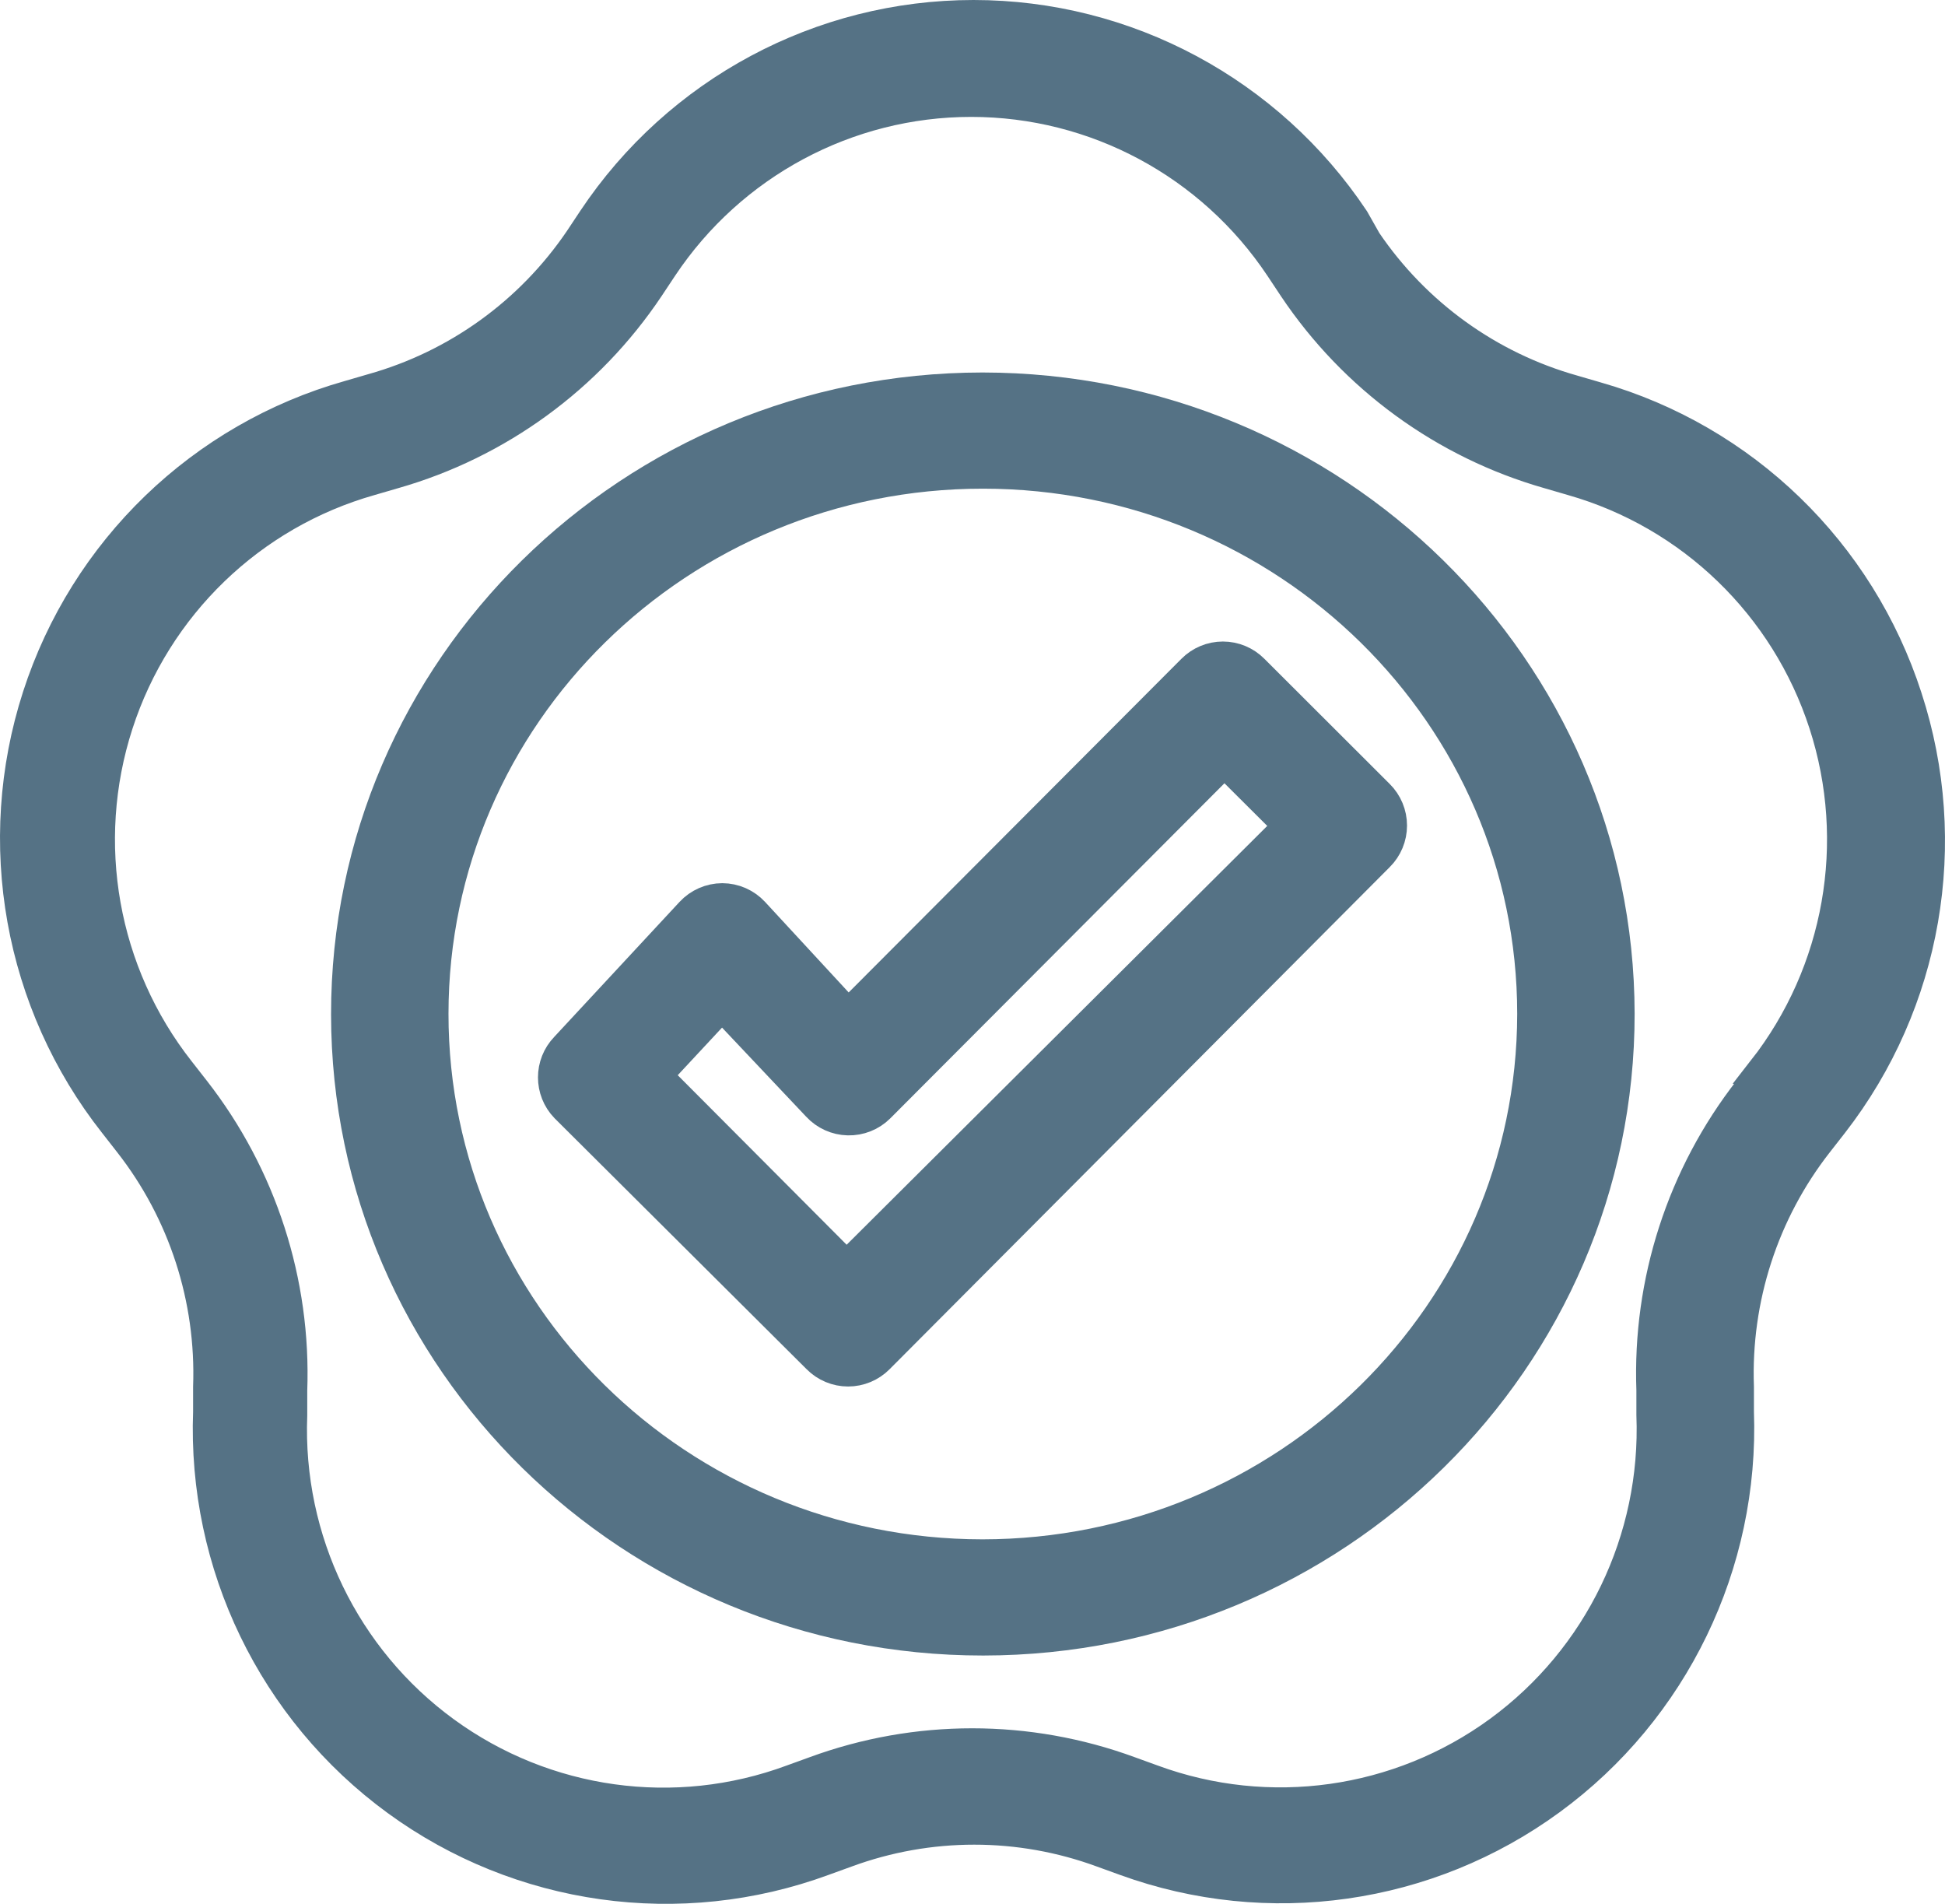 <?xml version="1.0" encoding="UTF-8"?>
<svg width="94px" height="92px" viewBox="0 0 94 92" version="1.1" xmlns="http://www.w3.org/2000/svg" xmlns:xlink="http://www.w3.org/1999/xlink">
    <!-- Generator: Sketch 60.1 (88133) - https://sketch.com -->
    <title>1-ico</title>
    <desc>Created with Sketch.</desc>
    <g id="Pages" stroke="none" stroke-width="1" fill="none" fill-rule="evenodd">
        <g id="02---About-Us" transform="translate(-416, -1527)" fill="#557285" fill-rule="nonzero" stroke="#557285" stroke-width="2">
            <g id="Group-5" transform="translate(375, 1485)">
                <g id="1-ico" transform="translate(42, 43)">
                    <path d="M46.482,18 C29.637,18.01 15.99,31.45 16,48.018 C16.01,64.587 29.674,78.01 46.518,78 C63.363,77.99 77.01,64.55 77,47.982 C76.97,31.422 63.318,18.01 46.482,18 Z M46.482,74.386 C31.669,74.376 19.668,62.558 19.675,47.988 C19.681,33.418 31.693,21.611 46.506,21.614 C61.319,21.618 73.325,33.43 73.325,48 C73.305,62.571 61.296,74.376 46.482,74.386 Z" id="Shape"></path>
                    <path d="M56.805,31.541 L39.988,48.402 L35.241,43.263 C34.897,42.892 34.414,42.68 33.908,42.678 L33.908,42.678 C33.402,42.68 32.919,42.892 32.575,43.263 L26.513,49.792 C25.829,50.501 25.829,51.625 26.513,52.334 L38.692,64.459 C39.035,64.805 39.501,65 39.988,65 C40.475,65 40.942,64.805 41.285,64.459 L65.46,40.191 C65.806,39.848 66,39.38 66,38.893 C66,38.405 65.806,37.938 65.46,37.594 L59.398,31.541 C59.055,31.195 58.588,31 58.101,31 C57.615,31 57.148,31.195 56.805,31.541 Z M39.915,60.564 L30.366,50.981 L33.89,47.195 L38.692,52.279 C39.027,52.642 39.495,52.853 39.988,52.865 C40.486,52.877 40.968,52.686 41.321,52.334 L58.174,35.436 L61.662,38.911 L39.915,60.564 Z" id="Shape"></path>
                    <path d="M90.911,32.787 C88.662,25.826 83.107,20.448 76.096,18.444 L74.967,18.115 C70.83,16.953 67.236,14.361 64.817,10.797 L64.216,9.736 C60.157,3.652 53.343,0 46.049,0 C38.755,0 31.941,3.652 27.882,9.736 L27.226,10.724 C24.807,14.288 21.213,16.88 17.076,18.042 L15.946,18.371 C8.906,20.359 3.322,25.749 1.066,32.734 C-1.189,39.719 0.183,47.374 4.722,53.131 L5.451,54.064 C8.113,57.466 9.488,61.705 9.332,66.029 L9.332,67.218 C9.057,74.531 12.429,81.5 18.324,85.803 C24.219,90.106 31.862,91.177 38.705,88.66 L39.817,88.257 C43.864,86.768 48.306,86.768 52.353,88.257 L53.465,88.66 C60.3,91.146 67.919,90.06 73.793,85.76 C79.668,81.461 83.031,74.512 82.766,67.218 L82.766,66.029 C82.61,61.705 83.985,57.466 86.647,54.064 L87.376,53.131 C91.855,47.364 93.181,39.737 90.911,32.787 Z M84.46,50.881 L83.731,51.814 C80.54,55.899 78.894,60.987 79.085,66.175 L79.085,67.365 C79.321,73.461 76.516,79.274 71.603,82.866 C66.691,86.457 60.319,87.354 54.613,85.257 L53.501,84.854 C48.648,83.071 43.322,83.071 38.469,84.854 L37.357,85.257 C31.65,87.368 25.269,86.481 20.348,82.892 C15.427,79.303 12.614,73.485 12.849,67.383 L12.849,66.194 C13.04,61.006 11.394,55.917 8.202,51.832 L7.473,50.899 C3.702,46.1 2.567,39.727 4.448,33.914 C6.33,28.1 10.979,23.614 16.839,21.957 L17.969,21.628 C22.944,20.208 27.257,17.064 30.141,12.755 L30.797,11.767 C34.179,6.694 39.859,3.649 45.939,3.649 C52.02,3.649 57.699,6.694 61.082,11.767 L61.738,12.755 C64.622,17.064 68.935,20.208 73.91,21.628 L75.04,21.957 C80.887,23.619 85.525,28.098 87.405,33.901 C89.285,39.703 88.16,46.065 84.406,50.863 L84.46,50.881 Z" id="Shape"></path>
                </g>
            </g>
        </g>
    </g>
</svg>